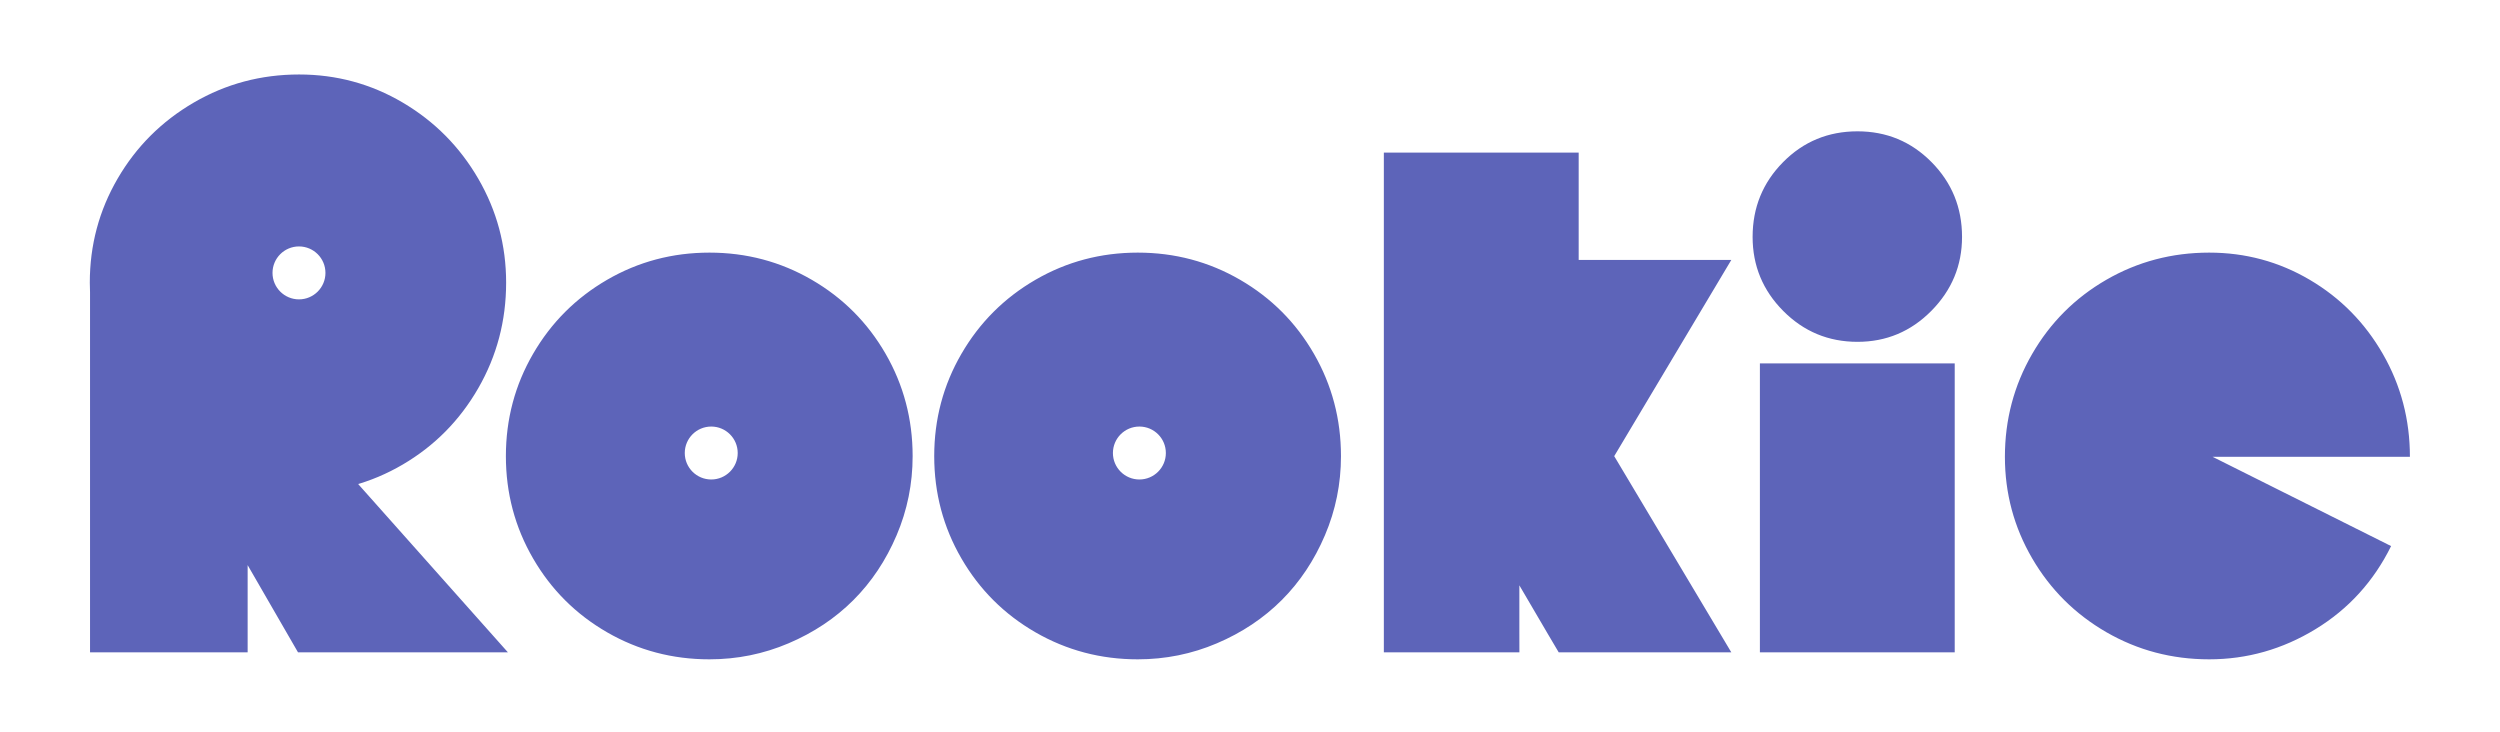 <svg width="2731" height="800" viewBox="0 0 2731 800" fill="none" xmlns="http://www.w3.org/2000/svg">
<path d="M98.354 301.449V399.2V712.575H270.521V667.408V617.324L298.021 664.949L325.521 712.575H352.021H554.812L335.355 465.949L98.354 301.449ZM326.729 81.366C285.139 81.366 246.789 91.591 211.645 112.075C176.503 132.558 148.796 160.243 128.521 195.075C108.246 229.907 98.104 267.775 98.104 308.741C98.104 339.933 104.064 369.731 116.021 398.116C127.978 426.501 144.141 450.904 164.521 471.283C184.9 491.661 209.24 507.888 237.521 519.949C265.801 532.011 295.537 538.033 326.729 538.033C367.487 538.033 405.252 527.828 439.979 507.449C474.707 487.071 502.204 459.28 522.479 424.033C542.755 388.785 552.896 350.331 552.896 308.741C552.896 267.983 542.755 230.177 522.479 195.241C502.204 160.305 474.707 132.558 439.979 112.075C405.252 91.591 367.487 81.366 326.729 81.366ZM326.604 269.2C342.575 269.2 355.521 282.149 355.521 298.116C355.521 314.083 342.575 327.033 326.604 327.033C310.633 327.033 297.688 314.083 297.688 298.116C297.688 282.149 310.633 269.2 326.604 269.2ZM2029.12 143.459C1997.15 143.459 1970.04 154.661 1947.84 177.125C1925.63 199.588 1914.55 226.809 1914.55 258.792C1914.55 290.265 1925.71 317.245 1948.04 339.708C1970.37 362.172 1997.4 373.417 2029.12 373.416C2060.6 373.417 2087.49 362.132 2109.84 339.541C2132.17 316.951 2143.33 290.012 2143.33 258.792C2143.33 226.809 2132.25 199.588 2110.04 177.125C2087.83 154.661 2060.85 143.459 2029.12 143.459ZM1511.71 166.667V712.625H1659.79L1659.75 691.333V639.416L1691.17 693.041L1702.75 712.625H1891.29L1763.37 498.292L1891.29 283.959H1724.55V166.667H1511.71ZM775 275.959C734.643 275.959 697.389 285.827 663.251 305.625C629.111 325.423 602.132 352.403 582.333 386.541C562.535 420.68 552.625 457.933 552.625 498.292C552.625 538.649 562.535 575.903 582.333 610.041C602.132 644.181 629.111 671.079 663.251 690.749C697.389 710.421 734.643 720.251 775 720.251C805.205 720.251 834.004 714.425 861.416 702.749C888.829 691.075 912.452 675.34 932.251 655.541C952.048 635.743 967.783 612.121 979.459 584.708C991.135 557.295 996.959 528.496 996.959 498.292C996.959 457.933 987.129 420.681 967.459 386.541C947.787 352.403 920.889 325.423 886.749 305.625C852.611 285.827 815.357 275.959 775 275.959ZM1242.92 275.959C1202.56 275.959 1165.31 285.827 1131.17 305.625C1097.03 325.423 1070.05 352.403 1050.25 386.541C1030.45 420.68 1020.54 457.933 1020.54 498.292C1020.54 538.649 1030.45 575.903 1050.25 610.041C1070.05 644.181 1097.03 671.079 1131.17 690.749C1165.31 710.421 1202.56 720.251 1242.92 720.251C1273.12 720.251 1301.92 714.425 1329.33 702.749C1356.75 691.075 1380.37 675.34 1400.16 655.541C1419.96 635.743 1435.69 612.121 1447.37 584.708C1459.05 557.295 1464.88 528.496 1464.88 498.292C1464.88 457.933 1455.04 420.681 1435.37 386.541C1415.71 352.403 1388.8 325.423 1354.67 305.625C1320.53 285.827 1283.27 275.959 1242.92 275.959ZM2413.29 275.959C2372.68 275.959 2335.23 285.827 2300.96 305.625C2266.69 325.423 2239.68 352.484 2219.88 386.749C2200.08 421.016 2190.16 458.431 2190.16 499.041C2190.16 538.892 2200.08 575.821 2219.88 609.833C2239.67 643.845 2266.69 670.785 2300.96 690.584C2335.23 710.381 2372.68 720.251 2413.29 720.251C2454.67 720.249 2493.37 709.289 2529.41 687.333C2565.45 665.377 2593 635.123 2612.04 596.541L2417.08 499.041H2632.59C2632.59 458.431 2622.76 421.016 2603.08 386.749C2583.41 352.484 2556.76 325.423 2523.12 305.625C2489.49 285.827 2452.89 275.959 2413.29 275.959ZM1922.51 397V712.625H2135.33V397H1922.51ZM776.959 465.959C792.928 465.959 805.875 478.909 805.875 494.875C805.875 510.841 792.928 523.792 776.959 523.792C760.988 523.792 748.041 510.841 748.041 494.875C748.041 478.909 760.988 465.959 776.959 465.959ZM1244.67 465.959C1260.64 465.959 1273.58 478.909 1273.58 494.875C1273.58 510.841 1260.64 523.792 1244.67 523.792C1228.7 523.792 1215.75 510.841 1215.75 494.875C1215.75 478.909 1228.7 465.959 1244.67 465.959Z" fill="#5D64B9"/>
</svg>
